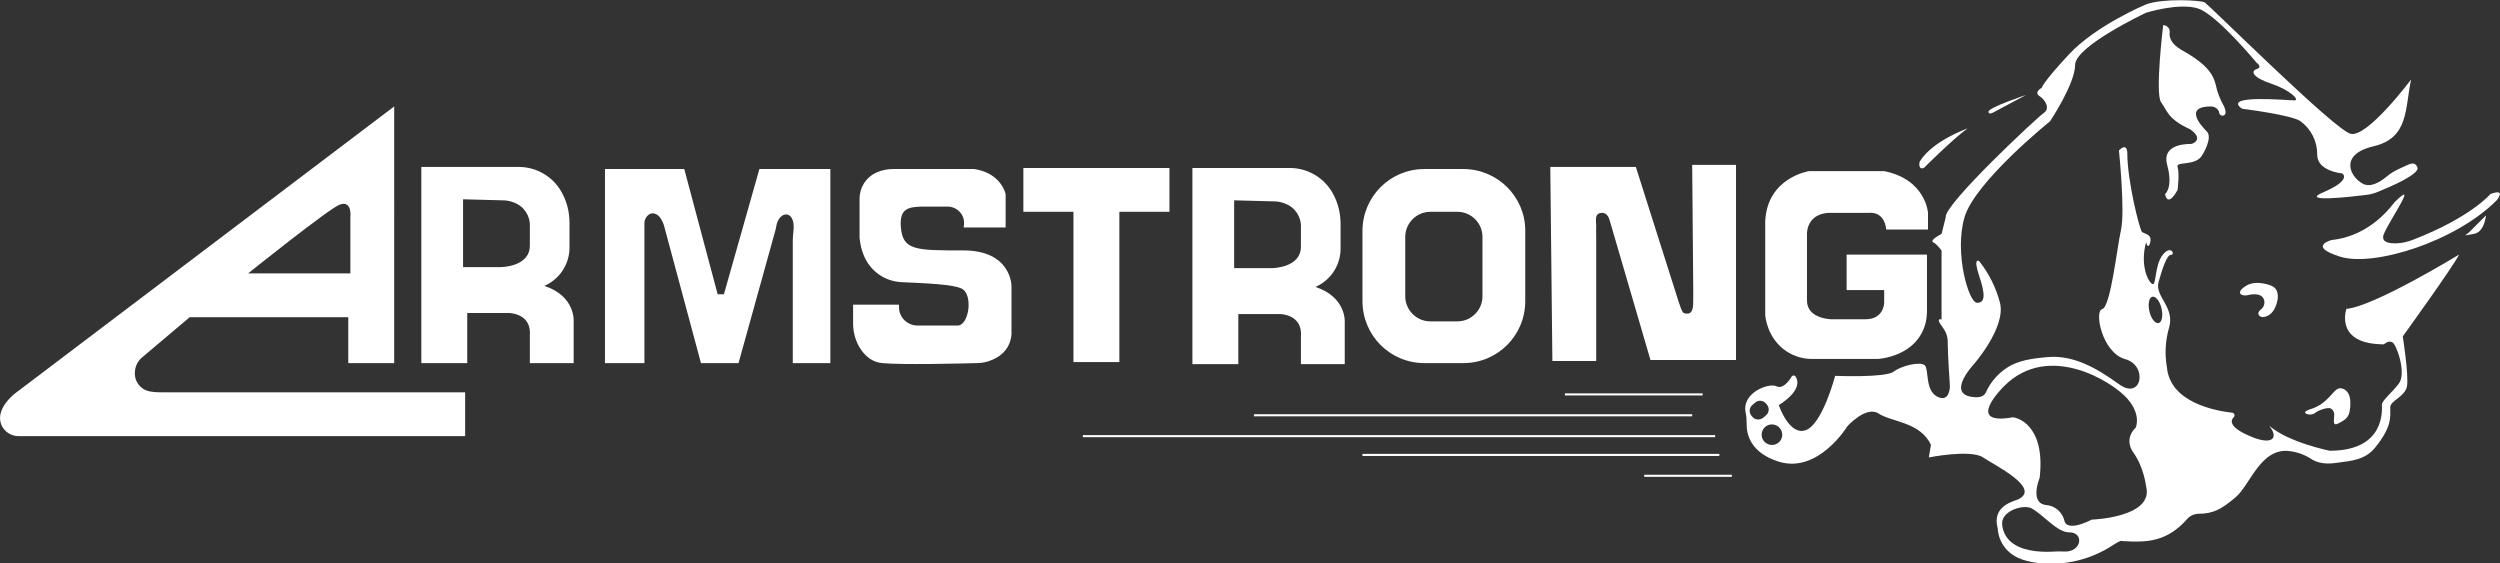 <svg xmlns="http://www.w3.org/2000/svg" xmlns:xlink="http://www.w3.org/1999/xlink" xml:space="preserve" id="Layer_1" x="0" y="0" enable-background="new 0 0 1198 269.9" version="1.1" viewBox="0 0 1198 269.9"><rect x="0" y="0" width="1198" height="269.9" fill="#333333" stroke="none"/><style>.st0{fill:#fff}.st1{fill:none;stroke:#fff;stroke-miterlimit:10}</style><g id="Armstrong"><path d="M1178.4 122s-41 25-54 26c0 0-6 17 18 17 0 0 2-2 4-1s7 15 3 20-8 8-8 10 2 22-25 22c0 0-19.9-4-29-12 .4.5 2.8 3.5 2 5.5-1 2.3-5 2-10 0-11.2-4.5-10.8-7.8-8.9-9.7.4-.5.4-1.2-.1-1.7-.2-.2-.4-.3-.6-.3-8.6-1-29.8-5-31.4-21.7-1.1-6.3-.8-12.8 1-19 3-10-7-15-5-22s4-13 6-13 0-5-4 0-3 15-5 14-6-9-3-20c0 0 1 4 2 0s-3-4-4-5-7-24-7-38c0 0 0-5-4-1 0 0 3 29 1 38s-5 37-9 38 0 21 11 24 8 20-3 12-22-14-34-13c-5.4.5-12 1.1-17.6 3.9-5.4 2.9-9.7 7.5-12.2 13.1-.8 1.7-2.8 2.8-7.2 2-11-2 1-15 1-15s16-18 13-30c-1.9-7.3-5.3-14.1-10-20 0 0-3-2 0 7s3 13-1 13-11-24-6-41 41-46 41-46 12-18 12-27 34-25 34-25 16-5 25-2 28 26 28 26 3 2 0 3-2 4 7 7 14 8 11 8-35-3-25 4c0 0 24 3 28 6 5.1 3.7 8.1 9.7 8 16 0 8 12 9 12 9s5 3-9 9c-11.8 5 12.5 2.3 20.5 1.3 1.7-.2 3.3-.6 4.9-1.2 6-2.4 21.2-8.8 19.6-12.1s-3.8-1.3-8.3.6c-2.3 1-4.5 2.3-6.4 3.9-2.9 2.4-7.5 5.4-11.3 3.5-6-3-12-14 5-18s15-18 18-32c-.6.8-21.1 28-29 26s-68-62-70-63-20-2-28 1c0 0-24 10-37 24s-13 16-13 16-4 2-1 4 5 6 2 8-48 44-47 50l-2 8s-6 3-4 4 4 4 4 4v33s-3-1 0 3 3 6 3 10 1 19 1 19 0 8-6 5-4-13-6-15-11 0-15 3-28 2-28 2-6 23-14 26-13-12-13-12 12.3-7.1 8-13.7c-.3-.5-1-.6-1.5-.3l-.3.3c-1.3 2.2-4.3 6.2-7.3 4.7-3.7-1.8-16.7 3.1-14.8 12.5.4 1.8.5 3.7.5 5.6-.1 4.7 1.7 13.7 15.3 18 19 6 33-17 33-17s9-10 15-6 20 4 25 15l-1 6s20-4 26 0 27.7 14.6 17 20c-2 1-13 3-10 14 0 0 0 11 12 15 2.4.8 4.9 1.3 7.5 1.6 12.5 1.4 25.1-1.6 35.6-8.5 1.9-1.2 3.4-2.1 4-2.1.2 0 .6 0 1.1.1 11.2.7 20.9.4 30.6-10.6 1.3-1.5 3.2-2.4 5.3-2.5 7 0 11-2 18-8s12-24 26-22c3.8.5 7.5 1.9 10.7 4.1 4.3 2.4 9 1.9 12.3 1.4 6.8-.9 13.2-1.4 18-7.5 8-10 7-14.5 7-19 0-3.2 7-5 8-10s-2-24-2-24 24-33.2 27-39.2zm-338.6 77.8-.5-.6c-1.3-1.5-1.1-3.8.4-5.1l1.4-1.2c1.5-1.3 3.8-1.1 5.1.4l.5.6c1.3 1.5 1.1 3.8-.4 5.1l-1.4 1.2c-1.6 1.2-3.8 1.1-5.1-.4zm11.9 12.7c-2.3 1.4-5.3.7-6.8-1.6-1.4-2.3-.7-5.3 1.6-6.8 2.3-1.4 5.3-.7 6.8 1.6.1.1.1.2.2.4 1.2 2.3.4 5.1-1.8 6.4zm137.6 51.8c-1.6-.1-3.2-.1-4.8 0-4.6.3-13.3.3-19-3.3-3.7-2.1-6-6.1-6.1-10.3.1-6.1 10.3-9.1 14.1-7.1 5.9 3.2 12.2 11.5 18 11.5 7.4-.1 6.1 9.5-2.2 9.2zm13.1-15.3c-12 6-13 1-13 1-.9-4.4-4.5-7.7-9-8-8-1-3-13-3-13 3-26-11.6-29.2-13-29-23 4-5-14-4-15 21.4-21.4 52-2 59 6s4 14 4 14-6 5-1 12 6 16 6 16c4 15-26 16-26 16zm32-94.2c-1.6.4-3.6-2.1-4.4-5.6s-.2-6.6 1.4-7 3.6 2.1 4.4 5.6.2 6.7-1.4 7z" class="st0"/><path d="M1147.4 97c-1 1-11 16-30 18 0 0-12 3 4 8s55-7 75-27c0 0 5-6-3-3 0 0-9.4 11.2-37.1 21.9-2.5 1-5.2 1.6-7.9 1.7-3.7.1-7.7-.5-6-4.6 3-7 17-27 5-15zM1190.5 104c.7-.7.8-1.1.7-.1-.5 3-1.8 7.5-5.8 8.2-6 1-4 1-2-1l7.1-7.1zM1076.9 141.5s6.9-2.1 8.1 2.4c.4 1.7-.3 3.5-1.7 4.5-.8.6-1.4 1.5-.9 2.5 1 2 5 1 7-2s4-10-1-12c0 0-7-3-12 0s-3 5.1.5 4.6zM1109.8 197.6c1.1-.9 5.7-2.7 7.2-1.8.8.5 1.3 1.2 1.5 2.1.4 1.8-1.3 6.7 1.8 5.1 4-2 6-3 6-10 0-4.9-2.4-6.4-3.9-6.8-.6-.2-1.2-.2-1.8 0-2.7.8-5.2 7.3-13.2 9.8-3.8 1.2-3.1 2-1.7 2.5 1.4.4 3 .1 4.1-.9zM1052.1 67.9c-.8.7-1.8 1.2-2.8 1.1-3.4 0-13.3.9-10.8 10 3 11-1 14-1 14s1 7 6-2c0 0 1-8 0-11s9 0 12-6c0 0 5-8 2-11s-11-12 2-12c0 0 3.5 0 4 3.3.2.8 1.1 1.3 1.9 1.1.6-.2 1.1-.7 1.1-1.4 0-1.2-.4-2.5-1-3.5-1.7-3.1-3-6.4-3.7-9.8-.3-1.3-.7-2.5-1.3-3.7-2-4-6-8-15-13-5.3-3-6.1-6.3-5.8-8.5.2-1.5-.8-2.9-2.2-3.3l-.9-.2s-4 33-1 37 3 8 14 13c-.2 0 5.2 3.1 2.5 5.9zM921.9 80.5s14-14 21-19c0 0-17 6-23 16 0 0-1 4 2 3zM970.9 45.5s-18 6-18 8 3 0 3 0l15-8z" class="st0"/><path d="M815.9 189h-66M810.9 199h-210M821.9 209h-303M823.9 218h-171M829.9 228h-42" class="st1"/><path d="M78.2 188c-2.5 0-6 0-8.3-1-2.6-1.1-4.5-3.4-5.1-6.2-.7-3.7.6-7.5 3.6-9.8l22.5-19h76v22h22V51L7.9 188s-10.2 7.2-7.4 15.2c1.3 3.5 4.8 5.9 8.5 5.8h213.9v-21H78.2zm84.7-90c6-2 5 6 5 6v27h-49s39.2-31.4 44-33z" class="st0"/><path d="M260.9 137c.5-.2 1.1-.5 1.6-.8 6.5-3.6 10.5-10.4 10.4-17.8v-11.6c0-5.1-1.2-10.1-3.7-14.6-4.1-7.5-12-12.2-20.6-12.2h-46.7v94h22v-24h20s11 0 10 11v13h21v-20s1-12-14-17zm-7-28.4v9.1c0 10.3-14 10.3-14 10.3h-18V95.5l19.1.5c1.8 0 3.7.4 5.4 1.1 4.8 1.8 7.8 6.5 7.5 11.5zM630.4 137.5c.5-.2 1.1-.5 1.6-.8 6.5-3.6 10.5-10.4 10.4-17.8v-11.6c0-5.1-1.2-10.1-3.7-14.6-4.1-7.5-12-12.2-20.6-12.2h-46.7v94h22v-24h20s11 0 10 11v13h21v-20s1-12-14-17zm-7-28.4v9.1c0 10.3-14 10.3-14 10.3h-18V96l19.1.5c1.9 0 3.7.4 5.4 1.1 4.8 1.8 7.8 6.5 7.5 11.5zM289.9 174V81h38l16 60h3l17-60h34v93h-18v-59c0-1.1.2-3 .3-4.1 1.3-10.5-6.8-10.3-8.2-2.6-.1.5-.2 1.1-.3 1.6L353.9 174h-18l-17.6-65.5c-.3-1.3-.9-2.5-1.6-3.7-1.7-2.7-4.8-3.8-7-.7-.6.9-.9 1.9-.9 3V174h-18.9zM461.9 109h20V93s-2-10-15-12H428c-2.6 0-5.2.5-7.6 1.5-.2.1-.5.2-.7.3-4.8 2.3-7.8 7.1-7.8 12.4V114c.3 2.9.9 5.7 2 8.3 3 7.5 10 12.5 18 12.9 8.9.5 27 .8 30 3.8 4.3 4.3 2 17-3 17h-19.2c-4.9 0-8.9-3.9-8.9-8.8V146h-22v9c0 4.5 1.3 9 3.9 12.7 2.2 3.1 5.4 5.9 10.1 6.3 9.5.9 37.9.2 45.2 0 2.5 0 5-.5 7.3-1.5 3.7-1.5 8-4.5 9.2-10.7.2-1 .3-2 .2-3.1V137s0-17-23-17-29 0-30-11c-.8-9.2 3.7-9.8 10-10h12.4c4.3 0 7.9 3.5 7.9 7.8 0 .7-.1 1.3-.2 2l.1.2zM514.4 101.5v72h22v-72h24v-21h-70v21zM701.4 81h-19c-16.3.1-29.4 13.2-29.5 29.5v34c.1 16.3 13.2 29.4 29.5 29.5h19c16.3-.1 29.4-13.2 29.5-29.5v-34c0-16.2-13.2-29.4-29.5-29.5zm9 61c0 6.6-5.4 12-12 12h-13c-6.6 0-12-5.4-12-12v-28.5c0-6.6 5.4-12 12-12h13c6.6 0 12 5.4 12 12V142zM743.9 173h21v-59.7c0-1.7-.1-2.6 0-4.3.2-2.6-1.4-7.1 3-7 2 .1 3 2 3.4 3.4l19.6 67.1h41V79h-21l.5 59.4v5.6c0 3 0 7.5-4.5 6-1-.3-2-4.2-2.4-5.1L783.9 80h-41l1 93zM903.9 110h20v-8s-1-16-21-20h-36s-20 3-21 24v45s.6 10.9 10.1 17.3c3.8 2.5 8.2 3.8 12.7 3.7h31.2s18.9-.9 22.9-17.5c.4-1.8.6-3.7.6-5.5v-27h-38.5v17h18v6s0 8-9 8h-16s-12 0-12-9v-31s-1-10 10-11h20s7-1 8 8z" class="st0"/></g></svg>